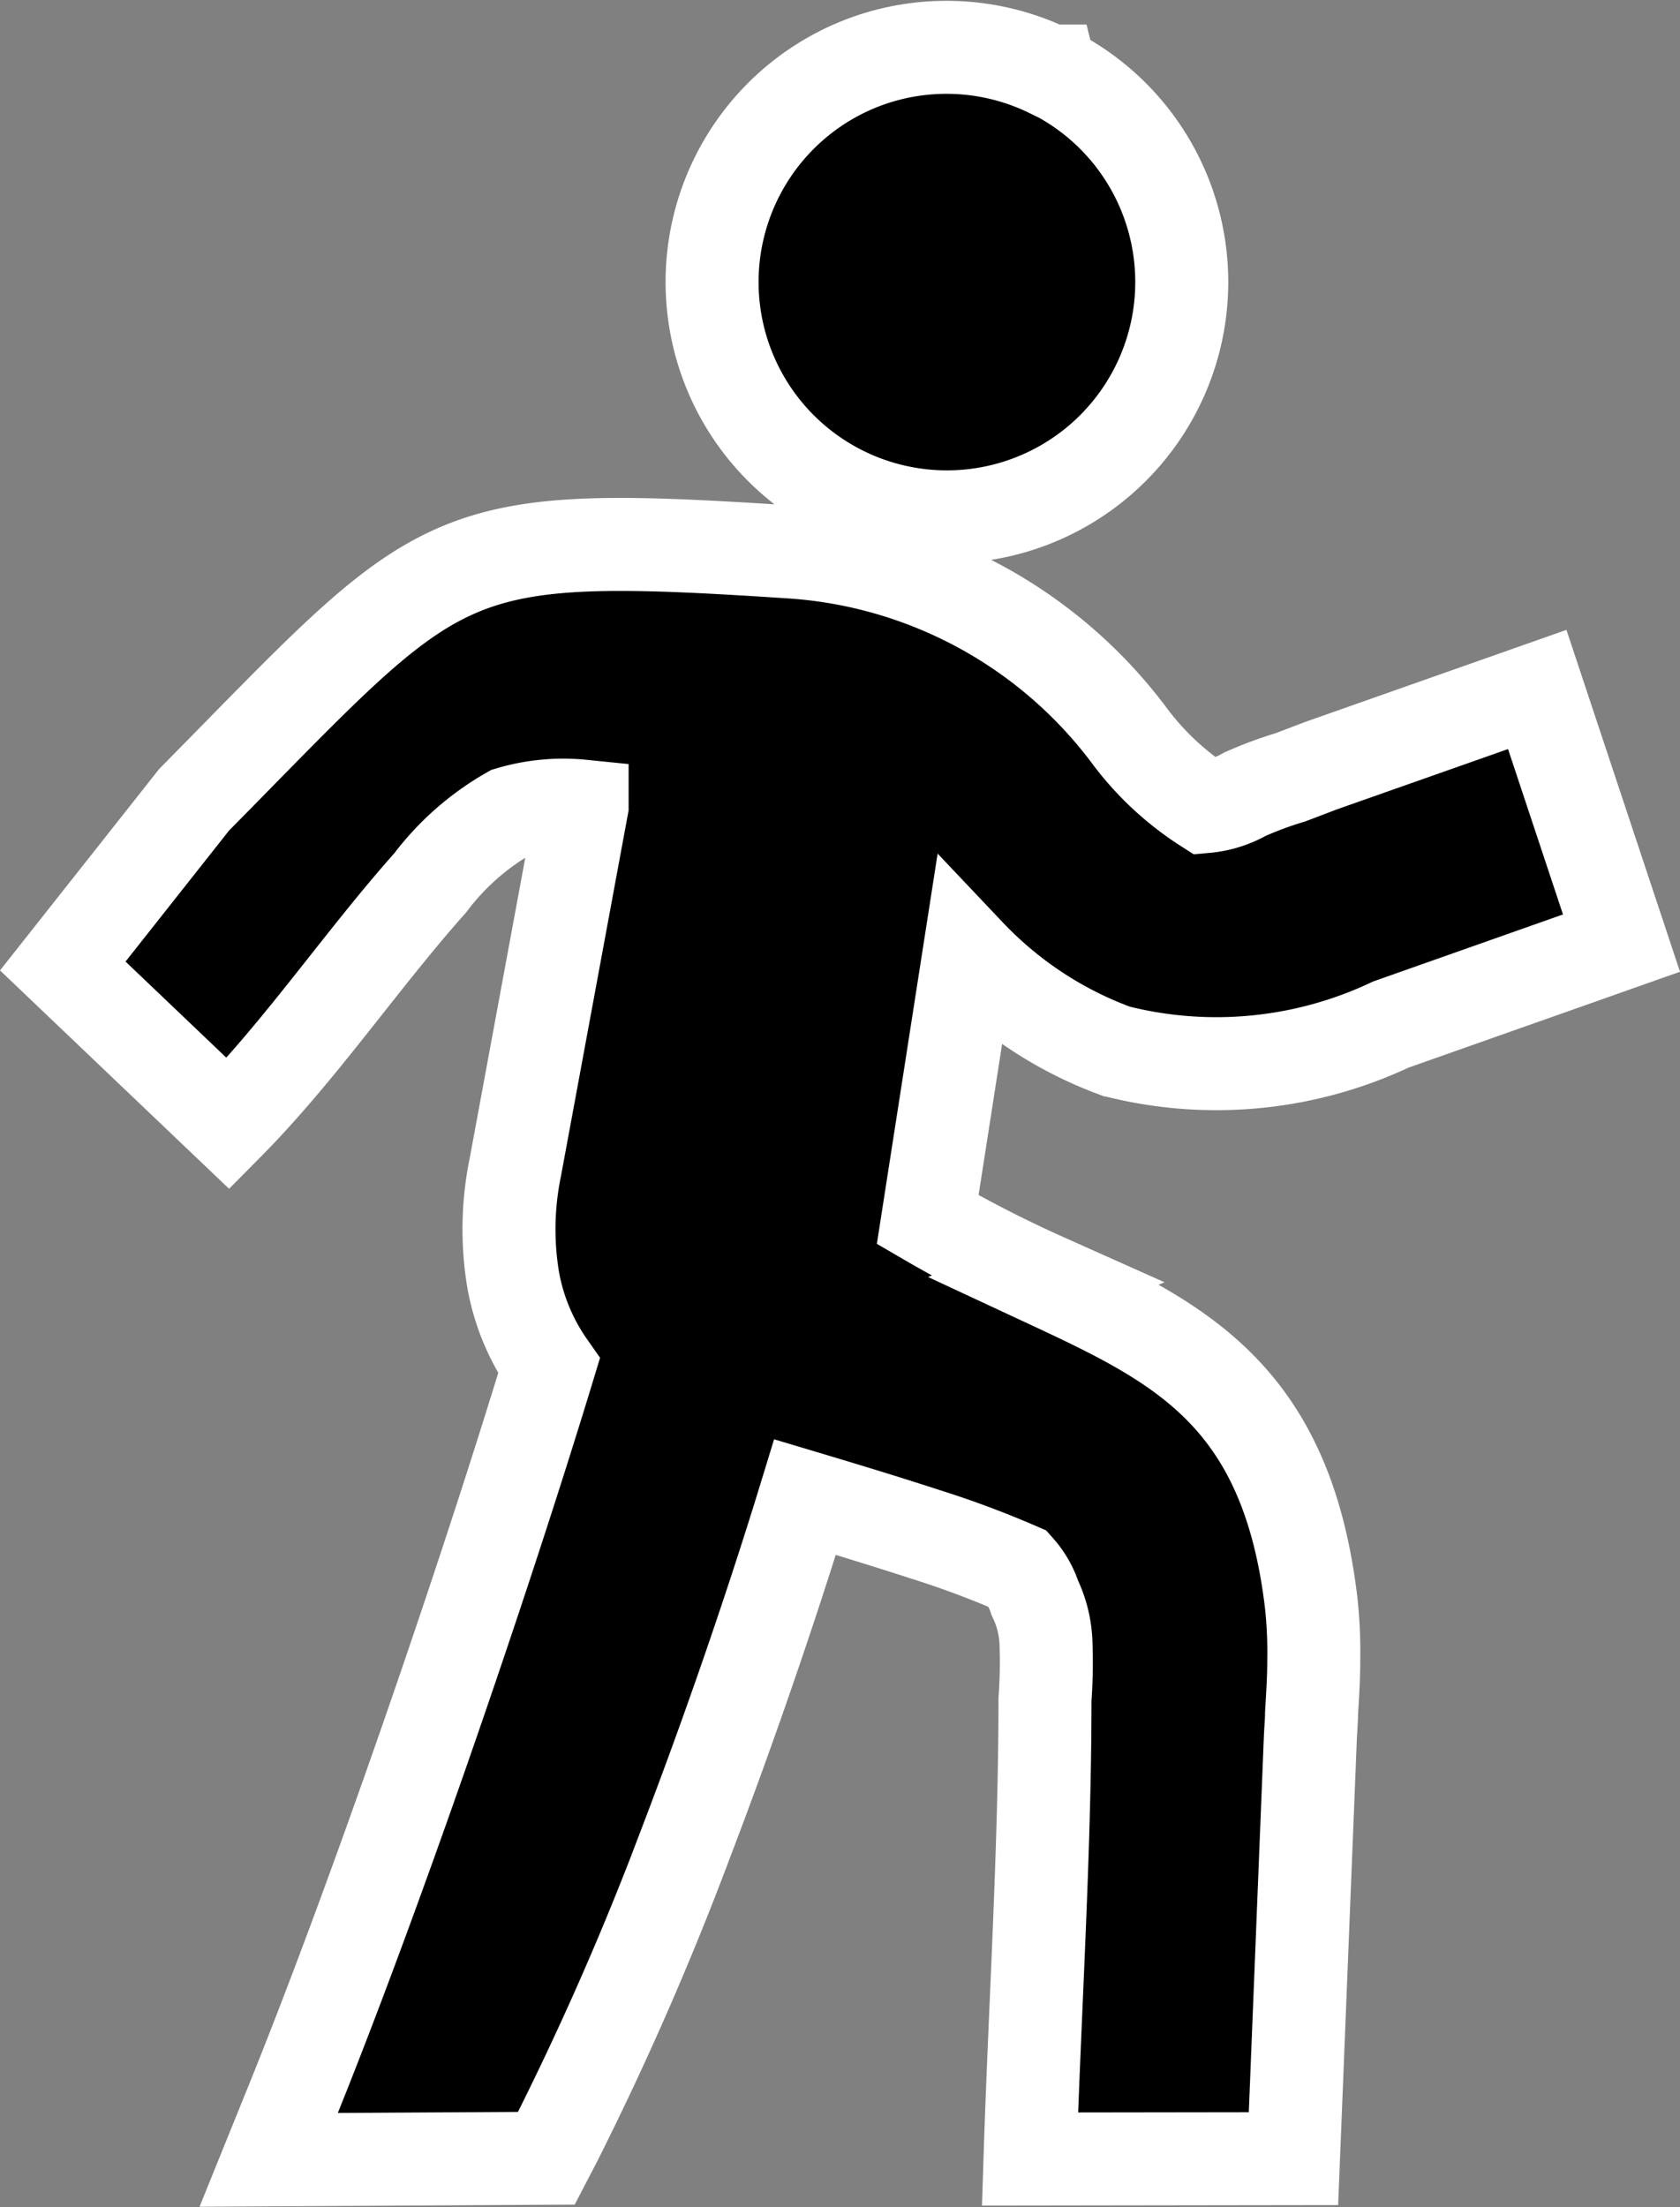 <svg xmlns="http://www.w3.org/2000/svg" width="18.064" height="23.73" viewBox="0 0 18.064 23.73">
  <rect x="0" y="0" width="18.064" height="23.73" fill="#808080" stroke="none"/>
  <g id="Group_447" data-name="Group 447" transform="translate(0.675 0.513)">
    <path id="Path_901" data-name="Path 901" d="M10.561,13.251c1.429.666,2.6,1.215,2.864,3.483a4.962,4.962,0,0,1,.026.6c0,.2-.013.388-.024.58v.006c0,.063-.007.129-.013.263l-.181,4.513L10.4,22.7c.052-1.629.161-3.316.161-4.94a5.591,5.591,0,0,0,.011-.6,1.21,1.21,0,0,0-.1-.449l-.02-.044a.879.879,0,0,0-.179-.311,10.111,10.111,0,0,0-1-.373c-.42-.137-.874-.275-1.292-.4-.344,1.124-.795,2.446-1.277,3.707A32.8,32.8,0,0,1,5.3,22.5l-.1.192-2.986.017.2-.494c.446-1.094.971-2.512,1.472-3.951s.98-2.9,1.342-4.091a2.324,2.324,0,0,1-.385-.924,3.311,3.311,0,0,1,.024-1.218l.717-3.877a2.019,2.019,0,0,0-.78.074,2.816,2.816,0,0,0-.854.752c-.739.83-1.392,1.8-2.172,2.588L0,9.873,1.412,8.086C4.1,5.364,4.023,5.172,7.8,5.42a4.946,4.946,0,0,1,3.686,2,3.121,3.121,0,0,0,.8.739,1.046,1.046,0,0,0,.425-.133,4.1,4.1,0,0,1,.488-.181l.325-.124L15.854,6.9l.906,2.727q-1.24.438-2.481.876a4.393,4.393,0,0,1-2.945.288l-.043-.015A4.141,4.141,0,0,1,9.744,9.748L9.3,12.6a13.3,13.3,0,0,0,1.266.649Zm.055-13A2.525,2.525,0,1,1,8.687.131a2.527,2.527,0,0,1,1.93.124Z" transform="translate(0 0)" stroke="#fff" stroke-width="1"/>
  </g>
</svg>
